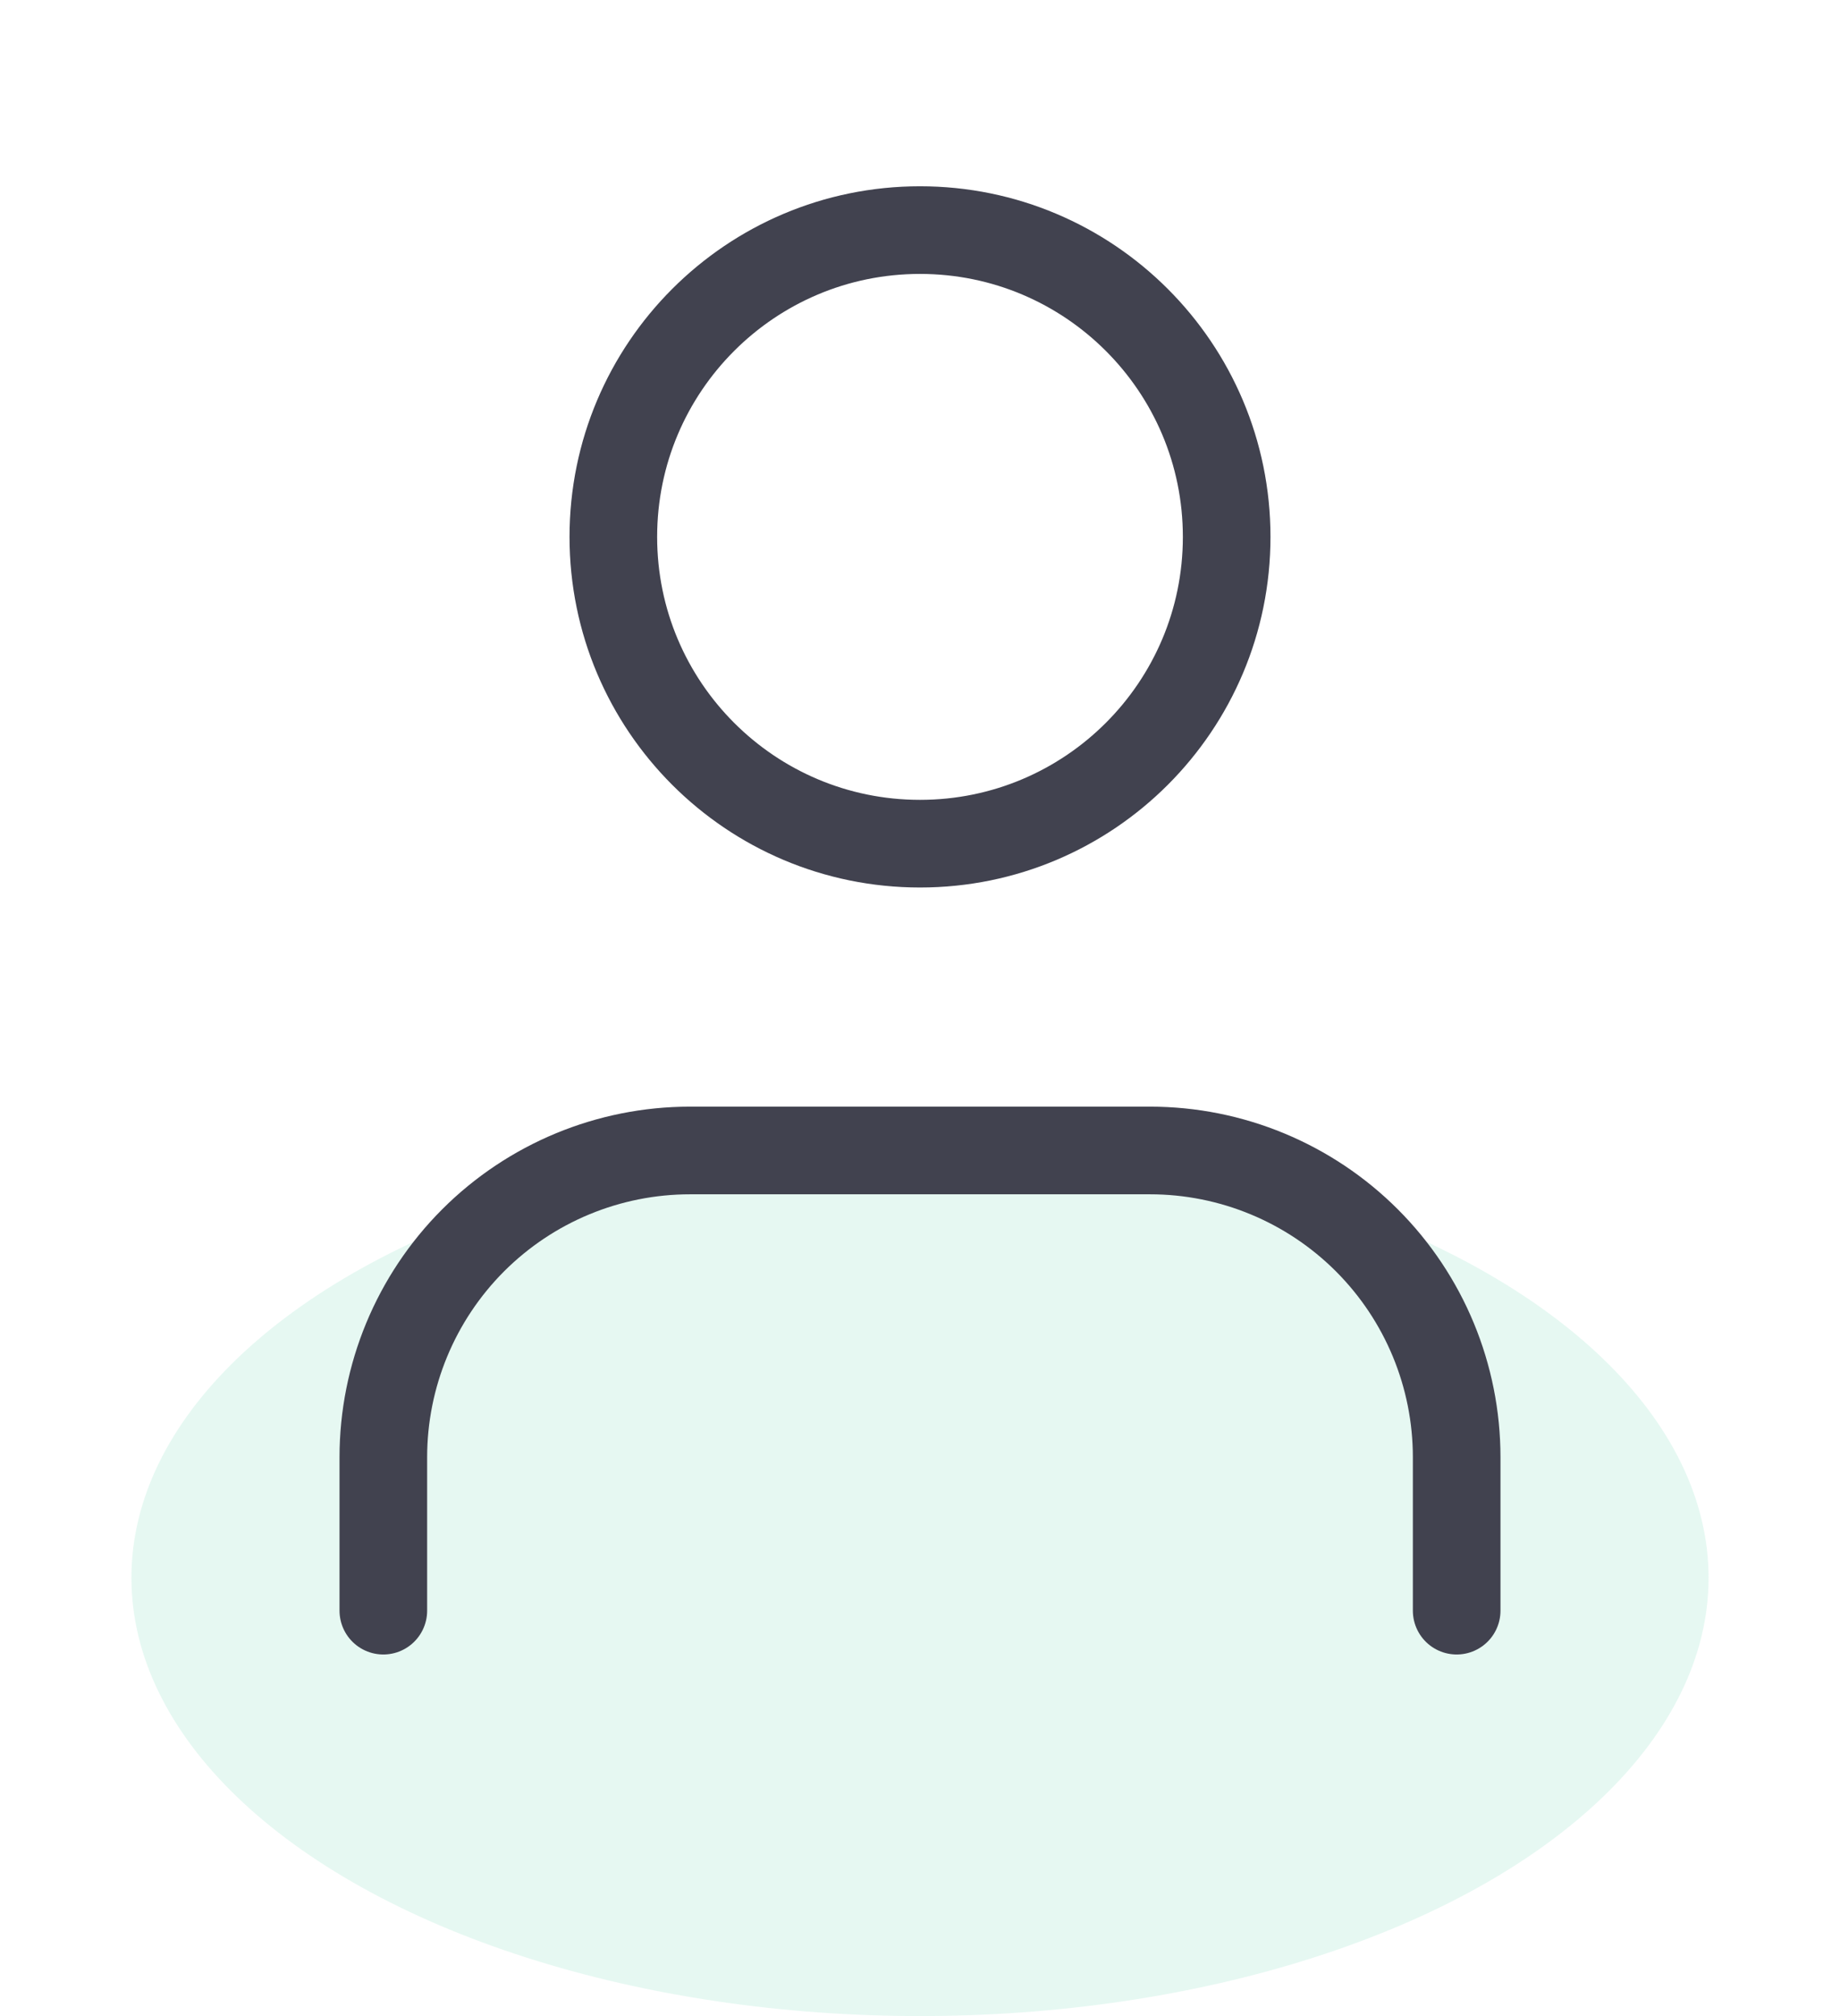 <svg width="42" height="46" viewBox="0 0 42 46" fill="none" xmlns="http://www.w3.org/2000/svg">
<ellipse cx="21" cy="36" rx="18" ry="10" fill="#04B47E" fill-opacity="0.1"/>
<path d="M33.25 36.75V33.25C33.25 31.393 32.513 29.613 31.2 28.3C29.887 26.988 28.107 26.25 26.25 26.25H15.75C13.893 26.25 12.113 26.988 10.8 28.3C9.488 29.613 8.75 31.393 8.75 33.25V36.75M28 12.25C28 16.116 24.866 19.25 21 19.25C17.134 19.25 14 16.116 14 12.25C14 8.384 17.134 5.25 21 5.25C24.866 5.25 28 8.384 28 12.25Z" stroke="#41424F" stroke-width="2" stroke-linecap="round" stroke-linejoin="round"/>
</svg>

